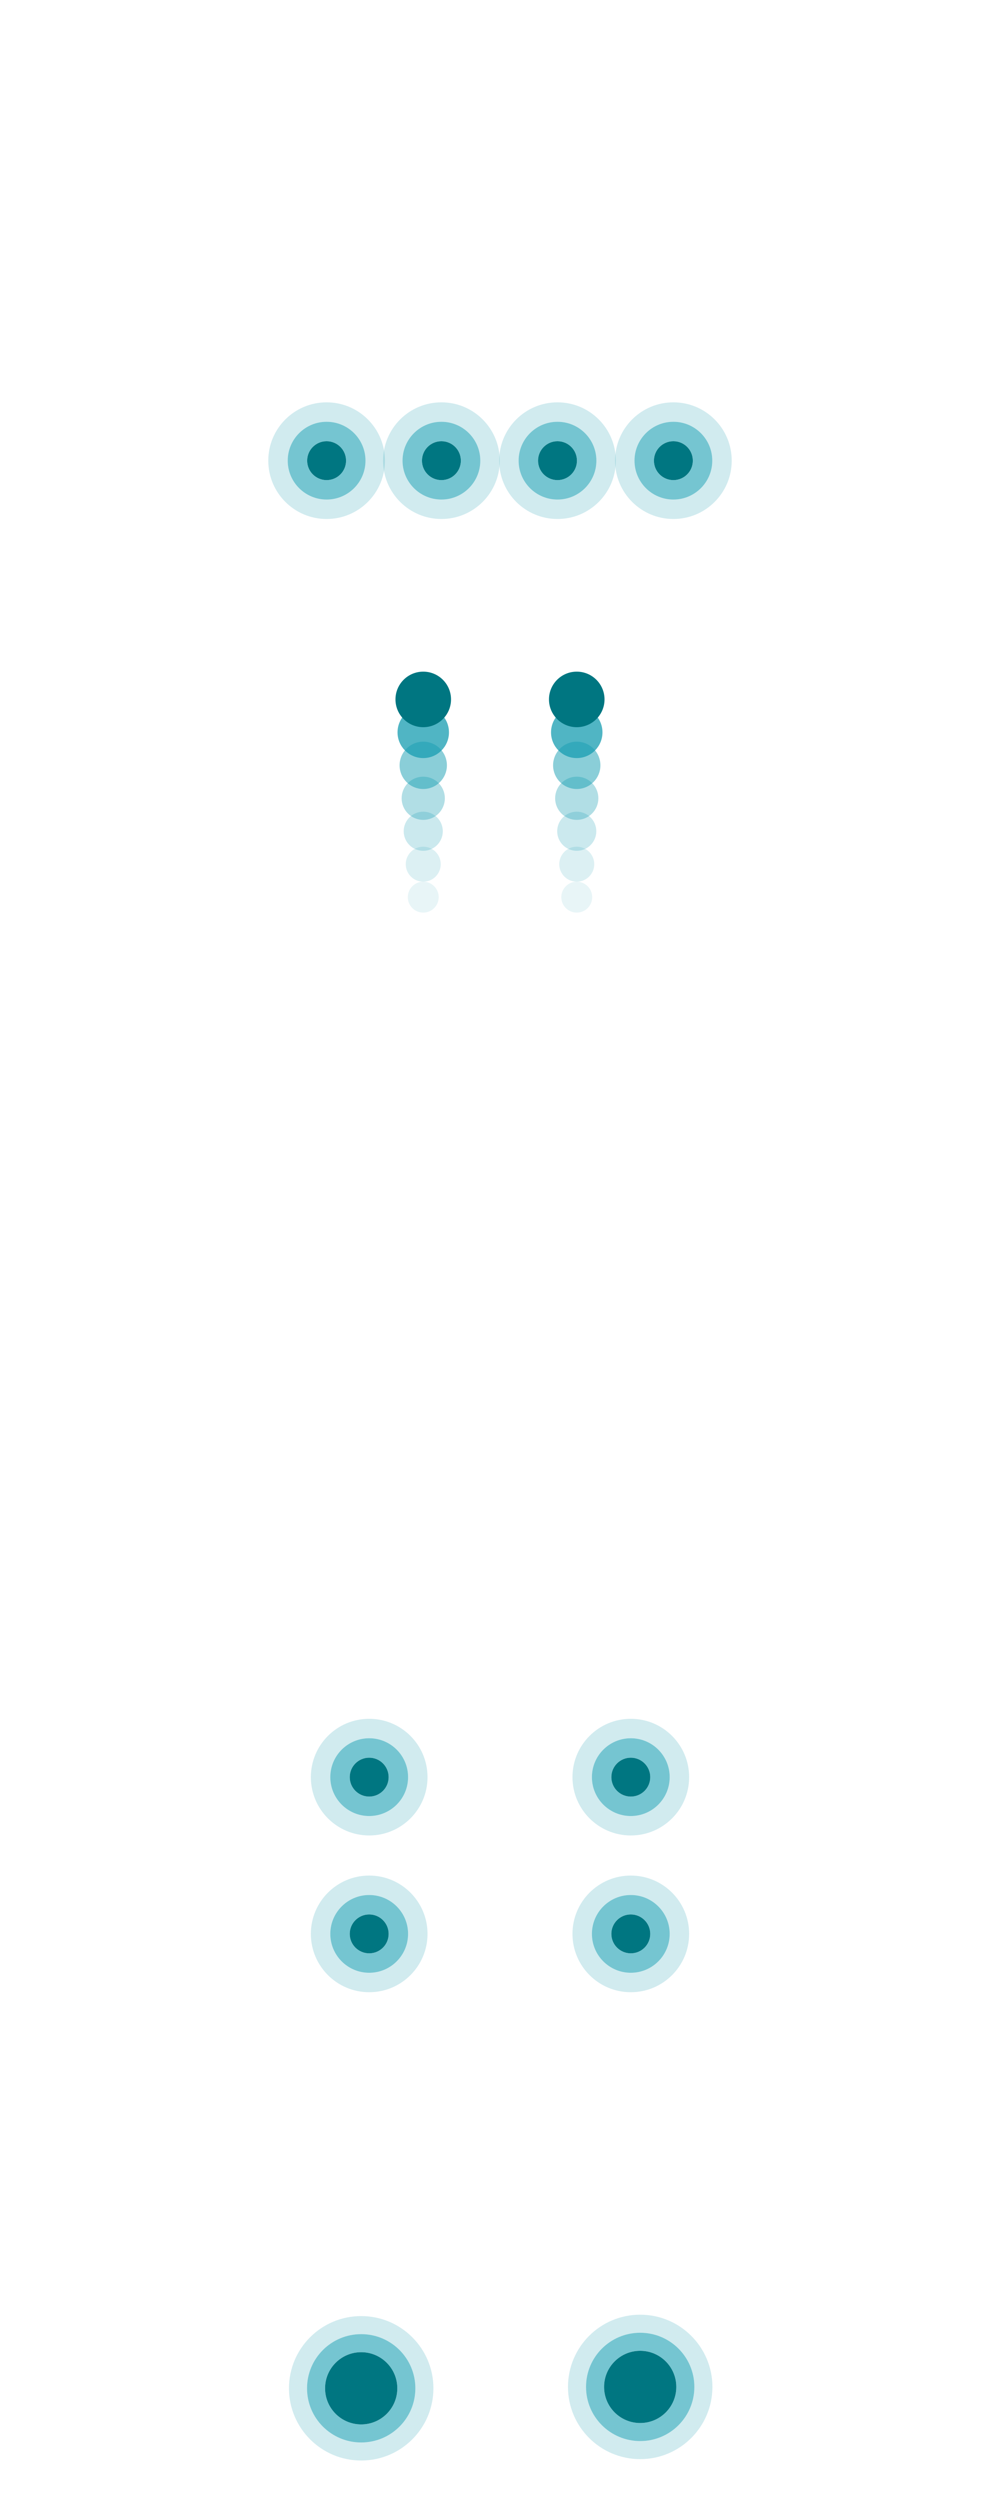 <svg xmlns="http://www.w3.org/2000/svg" width="360" height="900" viewBox="0 0 360 900" fill="none"><path opacity="0.2" d="M130.03 833.79C115.67 833.79 104.03 845.43 104.03 859.79C104.03 874.15 115.67 885.79 130.03 885.79C144.39 885.79 156.03 874.15 156.03 859.79C156.03 845.43 144.39 833.79 130.03 833.79ZM130.03 879.29C119.26 879.29 110.53 870.56 110.53 859.79C110.53 849.02 119.26 840.29 130.03 840.29C140.8 840.29 149.53 849.02 149.53 859.79C149.53 870.56 140.8 879.29 130.03 879.29Z" fill="#199EB2"></path><path opacity="0.6" d="M130.03 840.29C119.26 840.29 110.53 849.02 110.53 859.79C110.53 870.56 119.26 879.29 130.03 879.29C140.8 879.29 149.53 870.56 149.53 859.79C149.53 849.02 140.8 840.29 130.03 840.29ZM130.03 872.79C122.85 872.79 117.03 866.97 117.03 859.79C117.03 852.61 122.85 846.79 130.03 846.79C137.21 846.79 143.03 852.61 143.03 859.79C143.03 866.97 137.21 872.79 130.03 872.79Z" fill="#199EB2"></path><path d="M130.03 872.79C137.21 872.79 143.03 866.97 143.03 859.79C143.03 852.61 137.21 846.79 130.03 846.79C122.851 846.79 117.03 852.61 117.03 859.79C117.03 866.97 122.851 872.79 130.03 872.79Z" fill="#007681"></path><path opacity="0.2" d="M230.471 833.29C216.111 833.29 204.471 844.93 204.471 859.29C204.471 873.65 216.111 885.29 230.471 885.29C244.831 885.29 256.471 873.65 256.471 859.29C256.471 844.93 244.831 833.29 230.471 833.29ZM230.471 878.79C219.701 878.79 210.971 870.06 210.971 859.29C210.971 848.52 219.701 839.79 230.471 839.79C241.241 839.79 249.971 848.52 249.971 859.29C249.971 870.06 241.241 878.79 230.471 878.79Z" fill="#199EB2"></path><path opacity="0.6" d="M230.471 839.79C219.701 839.79 210.971 848.52 210.971 859.29C210.971 870.06 219.701 878.79 230.471 878.79C241.241 878.79 249.971 870.06 249.971 859.29C249.971 848.52 241.241 839.79 230.471 839.79ZM230.471 872.29C223.291 872.29 217.471 866.47 217.471 859.29C217.471 852.11 223.291 846.29 230.471 846.29C237.651 846.29 243.471 852.11 243.471 859.29C243.471 866.47 237.651 872.29 230.471 872.29Z" fill="#199EB2"></path><path d="M230.471 872.29C237.65 872.29 243.471 866.47 243.471 859.29C243.471 852.11 237.65 846.29 230.471 846.29C223.291 846.29 217.471 852.11 217.471 859.29C217.471 866.47 223.291 872.29 230.471 872.29Z" fill="#007681"></path><path opacity="0.2" d="M117.58 144.84C105.98 144.84 96.58 154.24 96.58 165.84C96.58 177.44 105.98 186.84 117.58 186.84C129.18 186.84 138.58 177.44 138.58 165.84C138.58 154.24 129.18 144.84 117.58 144.84ZM117.58 179.84C109.85 179.84 103.58 173.57 103.58 165.84C103.58 158.11 109.85 151.84 117.58 151.84C125.31 151.84 131.58 158.11 131.58 165.84C131.58 173.57 125.31 179.84 117.58 179.84Z" fill="#199EB2"></path><path opacity="0.6" d="M117.58 151.84C109.85 151.84 103.58 158.11 103.58 165.84C103.58 173.57 109.85 179.84 117.58 179.84C125.31 179.84 131.58 173.57 131.58 165.84C131.58 158.11 125.31 151.84 117.58 151.84ZM117.58 172.84C113.71 172.84 110.58 169.71 110.58 165.84C110.58 161.97 113.71 158.84 117.58 158.84C121.45 158.84 124.58 161.97 124.58 165.84C124.58 169.71 121.44 172.84 117.58 172.84Z" fill="#199EB2"></path><path d="M117.58 172.84C121.446 172.84 124.58 169.706 124.58 165.84C124.58 161.974 121.446 158.84 117.58 158.84C113.714 158.84 110.58 161.974 110.58 165.84C110.58 169.706 113.714 172.84 117.58 172.84Z" fill="#007681"></path><path opacity="0.2" d="M242.42 144.84C230.82 144.84 221.42 154.24 221.42 165.84C221.42 177.44 230.82 186.84 242.42 186.84C254.02 186.84 263.42 177.44 263.42 165.84C263.42 154.24 254.02 144.84 242.42 144.84ZM242.42 179.84C234.69 179.84 228.42 173.57 228.42 165.84C228.42 158.11 234.69 151.84 242.42 151.84C250.15 151.84 256.42 158.11 256.42 165.84C256.42 173.57 250.15 179.84 242.42 179.84Z" fill="#199EB2"></path><path opacity="0.6" d="M242.42 151.84C234.69 151.84 228.42 158.11 228.42 165.84C228.42 173.57 234.69 179.84 242.42 179.84C250.15 179.84 256.42 173.57 256.42 165.84C256.42 158.11 250.15 151.84 242.42 151.84ZM242.42 172.84C238.55 172.84 235.42 169.71 235.42 165.84C235.42 161.97 238.55 158.84 242.42 158.84C246.29 158.84 249.42 161.97 249.42 165.84C249.42 169.71 246.29 172.84 242.42 172.84Z" fill="#199EB2"></path><path d="M242.42 172.84C246.286 172.84 249.42 169.706 249.42 165.84C249.42 161.974 246.286 158.84 242.42 158.84C238.554 158.84 235.42 161.974 235.42 165.84C235.42 169.706 238.554 172.84 242.42 172.84Z" fill="#007681"></path><path opacity="0.2" d="M158.91 144.84C147.31 144.84 137.91 154.24 137.91 165.84C137.91 177.44 147.31 186.84 158.91 186.84C170.51 186.84 179.91 177.44 179.91 165.84C179.91 154.24 170.51 144.84 158.91 144.84ZM158.91 179.84C151.18 179.84 144.91 173.57 144.91 165.84C144.91 158.11 151.18 151.84 158.91 151.84C166.64 151.84 172.91 158.11 172.91 165.84C172.91 173.57 166.64 179.84 158.91 179.84Z" fill="#199EB2"></path><path opacity="0.6" d="M158.91 151.84C151.18 151.84 144.91 158.11 144.91 165.84C144.91 173.57 151.18 179.84 158.91 179.84C166.64 179.84 172.91 173.57 172.91 165.84C172.91 158.11 166.64 151.84 158.91 151.84ZM158.91 172.84C155.04 172.84 151.91 169.71 151.91 165.84C151.91 161.97 155.04 158.84 158.91 158.84C162.78 158.84 165.91 161.97 165.91 165.84C165.91 169.71 162.77 172.84 158.91 172.84Z" fill="#199EB2"></path><path d="M158.91 172.84C162.776 172.84 165.91 169.706 165.91 165.84C165.91 161.974 162.776 158.84 158.91 158.84C155.044 158.84 151.91 161.974 151.91 165.84C151.91 169.706 155.044 172.84 158.91 172.84Z" fill="#007681"></path><path opacity="0.2" d="M200.7 144.84C189.1 144.84 179.7 154.24 179.7 165.84C179.7 177.44 189.1 186.84 200.7 186.84C212.3 186.84 221.7 177.44 221.7 165.84C221.7 154.24 212.3 144.84 200.7 144.84ZM200.7 179.84C192.97 179.84 186.7 173.57 186.7 165.84C186.7 158.11 192.97 151.84 200.7 151.84C208.43 151.84 214.7 158.11 214.7 165.84C214.7 173.57 208.44 179.84 200.7 179.84Z" fill="#199EB2"></path><path opacity="0.6" d="M200.7 151.84C192.97 151.84 186.7 158.11 186.7 165.84C186.7 173.57 192.97 179.84 200.7 179.84C208.43 179.84 214.7 173.57 214.7 165.84C214.7 158.11 208.44 151.84 200.7 151.84ZM200.7 172.84C196.83 172.84 193.7 169.71 193.7 165.84C193.7 161.97 196.83 158.84 200.7 158.84C204.57 158.84 207.7 161.97 207.7 165.84C207.7 169.71 204.57 172.84 200.7 172.84Z" fill="#199EB2"></path><path d="M200.7 172.84C204.566 172.84 207.7 169.706 207.7 165.84C207.7 161.974 204.566 158.84 200.7 158.84C196.834 158.84 193.7 161.974 193.7 165.84C193.7 169.706 196.834 172.84 200.7 172.84Z" fill="#007681"></path><path opacity="0.2" d="M132.91 618.77C121.31 618.77 111.91 628.17 111.91 639.77C111.91 651.37 121.31 660.77 132.91 660.77C144.51 660.77 153.91 651.37 153.91 639.77C153.91 628.17 144.51 618.77 132.91 618.77ZM132.91 653.77C125.18 653.77 118.91 647.5 118.91 639.77C118.91 632.04 125.18 625.77 132.91 625.77C140.64 625.77 146.91 632.04 146.91 639.77C146.91 647.5 140.65 653.77 132.91 653.77Z" fill="#199EB2"></path><path opacity="0.6" d="M132.91 625.77C125.18 625.77 118.91 632.04 118.91 639.77C118.91 647.5 125.18 653.77 132.91 653.77C140.64 653.77 146.91 647.5 146.91 639.77C146.91 632.04 140.65 625.77 132.91 625.77ZM132.91 646.77C129.04 646.77 125.91 643.64 125.91 639.77C125.91 635.9 129.04 632.77 132.91 632.77C136.78 632.77 139.91 635.9 139.91 639.77C139.91 643.64 136.78 646.77 132.91 646.77Z" fill="#199EB2"></path><path d="M132.91 646.77C136.776 646.77 139.91 643.636 139.91 639.77C139.91 635.904 136.776 632.77 132.91 632.77C129.044 632.77 125.91 635.904 125.91 639.77C125.91 643.636 129.044 646.77 132.91 646.77Z" fill="#007681"></path><path opacity="0.2" d="M132.91 675.2C121.31 675.2 111.91 684.6 111.91 696.2C111.91 707.8 121.31 717.2 132.91 717.2C144.51 717.2 153.91 707.8 153.91 696.2C153.91 684.6 144.51 675.2 132.91 675.2ZM132.91 710.2C125.18 710.2 118.91 703.93 118.91 696.2C118.91 688.47 125.18 682.2 132.91 682.2C140.64 682.2 146.91 688.47 146.91 696.2C146.91 703.93 140.65 710.2 132.91 710.2Z" fill="#199EB2"></path><path opacity="0.6" d="M132.91 682.2C125.18 682.2 118.91 688.47 118.91 696.2C118.91 703.93 125.18 710.2 132.91 710.2C140.64 710.2 146.91 703.93 146.91 696.2C146.91 688.47 140.65 682.2 132.91 682.2ZM132.91 703.2C129.04 703.2 125.91 700.07 125.91 696.2C125.91 692.33 129.04 689.2 132.91 689.2C136.78 689.2 139.91 692.33 139.91 696.2C139.91 700.07 136.78 703.2 132.91 703.2Z" fill="#199EB2"></path><path d="M132.91 703.2C136.776 703.2 139.91 700.066 139.91 696.2C139.91 692.334 136.776 689.2 132.91 689.2C129.044 689.2 125.91 692.334 125.91 696.2C125.91 700.066 129.044 703.2 132.91 703.2Z" fill="#007681"></path><path opacity="0.2" d="M227.09 618.77C215.49 618.77 206.09 628.17 206.09 639.77C206.09 651.37 215.49 660.77 227.09 660.77C238.69 660.77 248.09 651.37 248.09 639.77C248.09 628.17 238.69 618.77 227.09 618.77ZM227.09 653.77C219.36 653.77 213.09 647.5 213.09 639.77C213.09 632.04 219.36 625.77 227.09 625.77C234.82 625.77 241.09 632.04 241.09 639.77C241.09 647.5 234.82 653.77 227.09 653.77Z" fill="#199EB2"></path><path opacity="0.6" d="M227.09 625.77C219.36 625.77 213.09 632.04 213.09 639.77C213.09 647.5 219.36 653.77 227.09 653.77C234.82 653.77 241.09 647.5 241.09 639.77C241.09 632.04 234.82 625.77 227.09 625.77ZM227.09 646.77C223.22 646.77 220.09 643.64 220.09 639.77C220.09 635.9 223.22 632.77 227.09 632.77C230.96 632.77 234.09 635.9 234.09 639.77C234.09 643.64 230.95 646.77 227.09 646.77Z" fill="#199EB2"></path><path d="M227.09 646.77C230.956 646.77 234.09 643.636 234.09 639.77C234.09 635.904 230.956 632.77 227.09 632.77C223.224 632.77 220.09 635.904 220.09 639.77C220.09 643.636 223.224 646.77 227.09 646.77Z" fill="#007681"></path><path opacity="0.2" d="M227.09 675.2C215.49 675.2 206.09 684.6 206.09 696.2C206.09 707.8 215.49 717.2 227.09 717.2C238.69 717.2 248.09 707.8 248.09 696.2C248.09 684.6 238.69 675.2 227.09 675.2ZM227.09 710.2C219.36 710.2 213.09 703.93 213.09 696.2C213.09 688.47 219.36 682.2 227.09 682.2C234.82 682.2 241.09 688.47 241.09 696.2C241.09 703.93 234.82 710.2 227.09 710.2Z" fill="#199EB2"></path><path opacity="0.6" d="M227.09 682.2C219.36 682.2 213.09 688.47 213.09 696.2C213.09 703.93 219.36 710.2 227.09 710.2C234.82 710.2 241.09 703.93 241.09 696.2C241.09 688.47 234.82 682.2 227.09 682.2ZM227.09 703.2C223.22 703.2 220.09 700.07 220.09 696.2C220.09 692.33 223.22 689.2 227.09 689.2C230.96 689.2 234.09 692.33 234.09 696.2C234.09 700.07 230.95 703.2 227.09 703.2Z" fill="#199EB2"></path><path d="M227.09 703.2C230.956 703.2 234.09 700.066 234.09 696.2C234.09 692.334 230.956 689.2 227.09 689.2C223.224 689.2 220.09 692.334 220.09 696.2C220.09 700.066 223.224 703.2 227.09 703.2Z" fill="#007681"></path><path opacity="0.1" d="M207.63 328.54C210.701 328.54 213.19 326.051 213.19 322.98C213.19 319.909 210.701 317.42 207.63 317.42C204.56 317.42 202.07 319.909 202.07 322.98C202.07 326.051 204.56 328.54 207.63 328.54Z" fill="#199EB2"></path><path opacity="0.15" d="M207.63 317.41C211.109 317.41 213.93 314.589 213.93 311.11C213.93 307.631 211.109 304.81 207.63 304.81C204.151 304.81 201.33 307.631 201.33 311.11C201.33 314.589 204.151 317.41 207.63 317.41Z" fill="#199EB2"></path><path opacity="0.225" d="M207.63 306.29C211.518 306.29 214.67 303.138 214.67 299.25C214.67 295.362 211.518 292.21 207.63 292.21C203.742 292.21 200.59 295.362 200.59 299.25C200.59 303.138 203.742 306.29 207.63 306.29Z" fill="#199EB2"></path><path opacity="0.338" d="M207.631 295.16C211.927 295.16 215.411 291.677 215.411 287.38C215.411 283.083 211.927 279.6 207.631 279.6C203.334 279.6 199.851 283.083 199.851 287.38C199.851 291.677 203.334 295.16 207.631 295.16Z" fill="#199EB2"></path><path opacity="0.506" d="M207.63 284.04C212.336 284.04 216.15 280.225 216.15 275.52C216.15 270.815 212.336 267 207.63 267C202.925 267 199.11 270.815 199.11 275.52C199.11 280.225 202.925 284.04 207.63 284.04Z" fill="#199EB2"></path><path opacity="0.759" d="M207.63 272.91C212.744 272.91 216.89 268.764 216.89 263.65C216.89 258.536 212.744 254.39 207.63 254.39C202.516 254.39 198.37 258.536 198.37 263.65C198.37 268.764 202.516 272.91 207.63 272.91Z" fill="#199EB2"></path><path d="M207.63 261.79C213.153 261.79 217.63 257.313 217.63 251.79C217.63 246.267 213.153 241.79 207.63 241.79C202.107 241.79 197.63 246.267 197.63 251.79C197.63 257.313 202.107 261.79 207.63 261.79Z" fill="#007681"></path><path opacity="0.1" d="M152.371 328.54C155.441 328.54 157.931 326.051 157.931 322.98C157.931 319.909 155.441 317.42 152.371 317.42C149.3 317.42 146.811 319.909 146.811 322.98C146.811 326.051 149.3 328.54 152.371 328.54Z" fill="#199EB2"></path><path opacity="0.15" d="M152.37 317.41C155.85 317.41 158.67 314.589 158.67 311.11C158.67 307.631 155.85 304.81 152.37 304.81C148.891 304.81 146.07 307.631 146.07 311.11C146.07 314.589 148.891 317.41 152.37 317.41Z" fill="#199EB2"></path><path opacity="0.225" d="M152.37 306.29C156.258 306.29 159.41 303.138 159.41 299.25C159.41 295.362 156.258 292.21 152.37 292.21C148.482 292.21 145.33 295.362 145.33 299.25C145.33 303.138 148.482 306.29 152.37 306.29Z" fill="#199EB2"></path><path opacity="0.338" d="M152.37 295.16C156.667 295.16 160.15 291.677 160.15 287.38C160.15 283.083 156.667 279.6 152.37 279.6C148.073 279.6 144.59 283.083 144.59 287.38C144.59 291.677 148.073 295.16 152.37 295.16Z" fill="#199EB2"></path><path opacity="0.506" d="M152.371 284.04C157.076 284.04 160.891 280.225 160.891 275.52C160.891 270.815 157.076 267 152.371 267C147.665 267 143.851 270.815 143.851 275.52C143.851 280.225 147.665 284.04 152.371 284.04Z" fill="#199EB2"></path><path opacity="0.759" d="M152.37 272.91C157.485 272.91 161.63 268.764 161.63 263.65C161.63 258.536 157.485 254.39 152.37 254.39C147.256 254.39 143.11 258.536 143.11 263.65C143.11 268.764 147.256 272.91 152.37 272.91Z" fill="#199EB2"></path><path d="M152.37 261.79C157.893 261.79 162.37 257.313 162.37 251.79C162.37 246.267 157.893 241.79 152.37 241.79C146.847 241.79 142.37 246.267 142.37 251.79C142.37 257.313 146.847 261.79 152.37 261.79Z" fill="#007681"></path></svg>